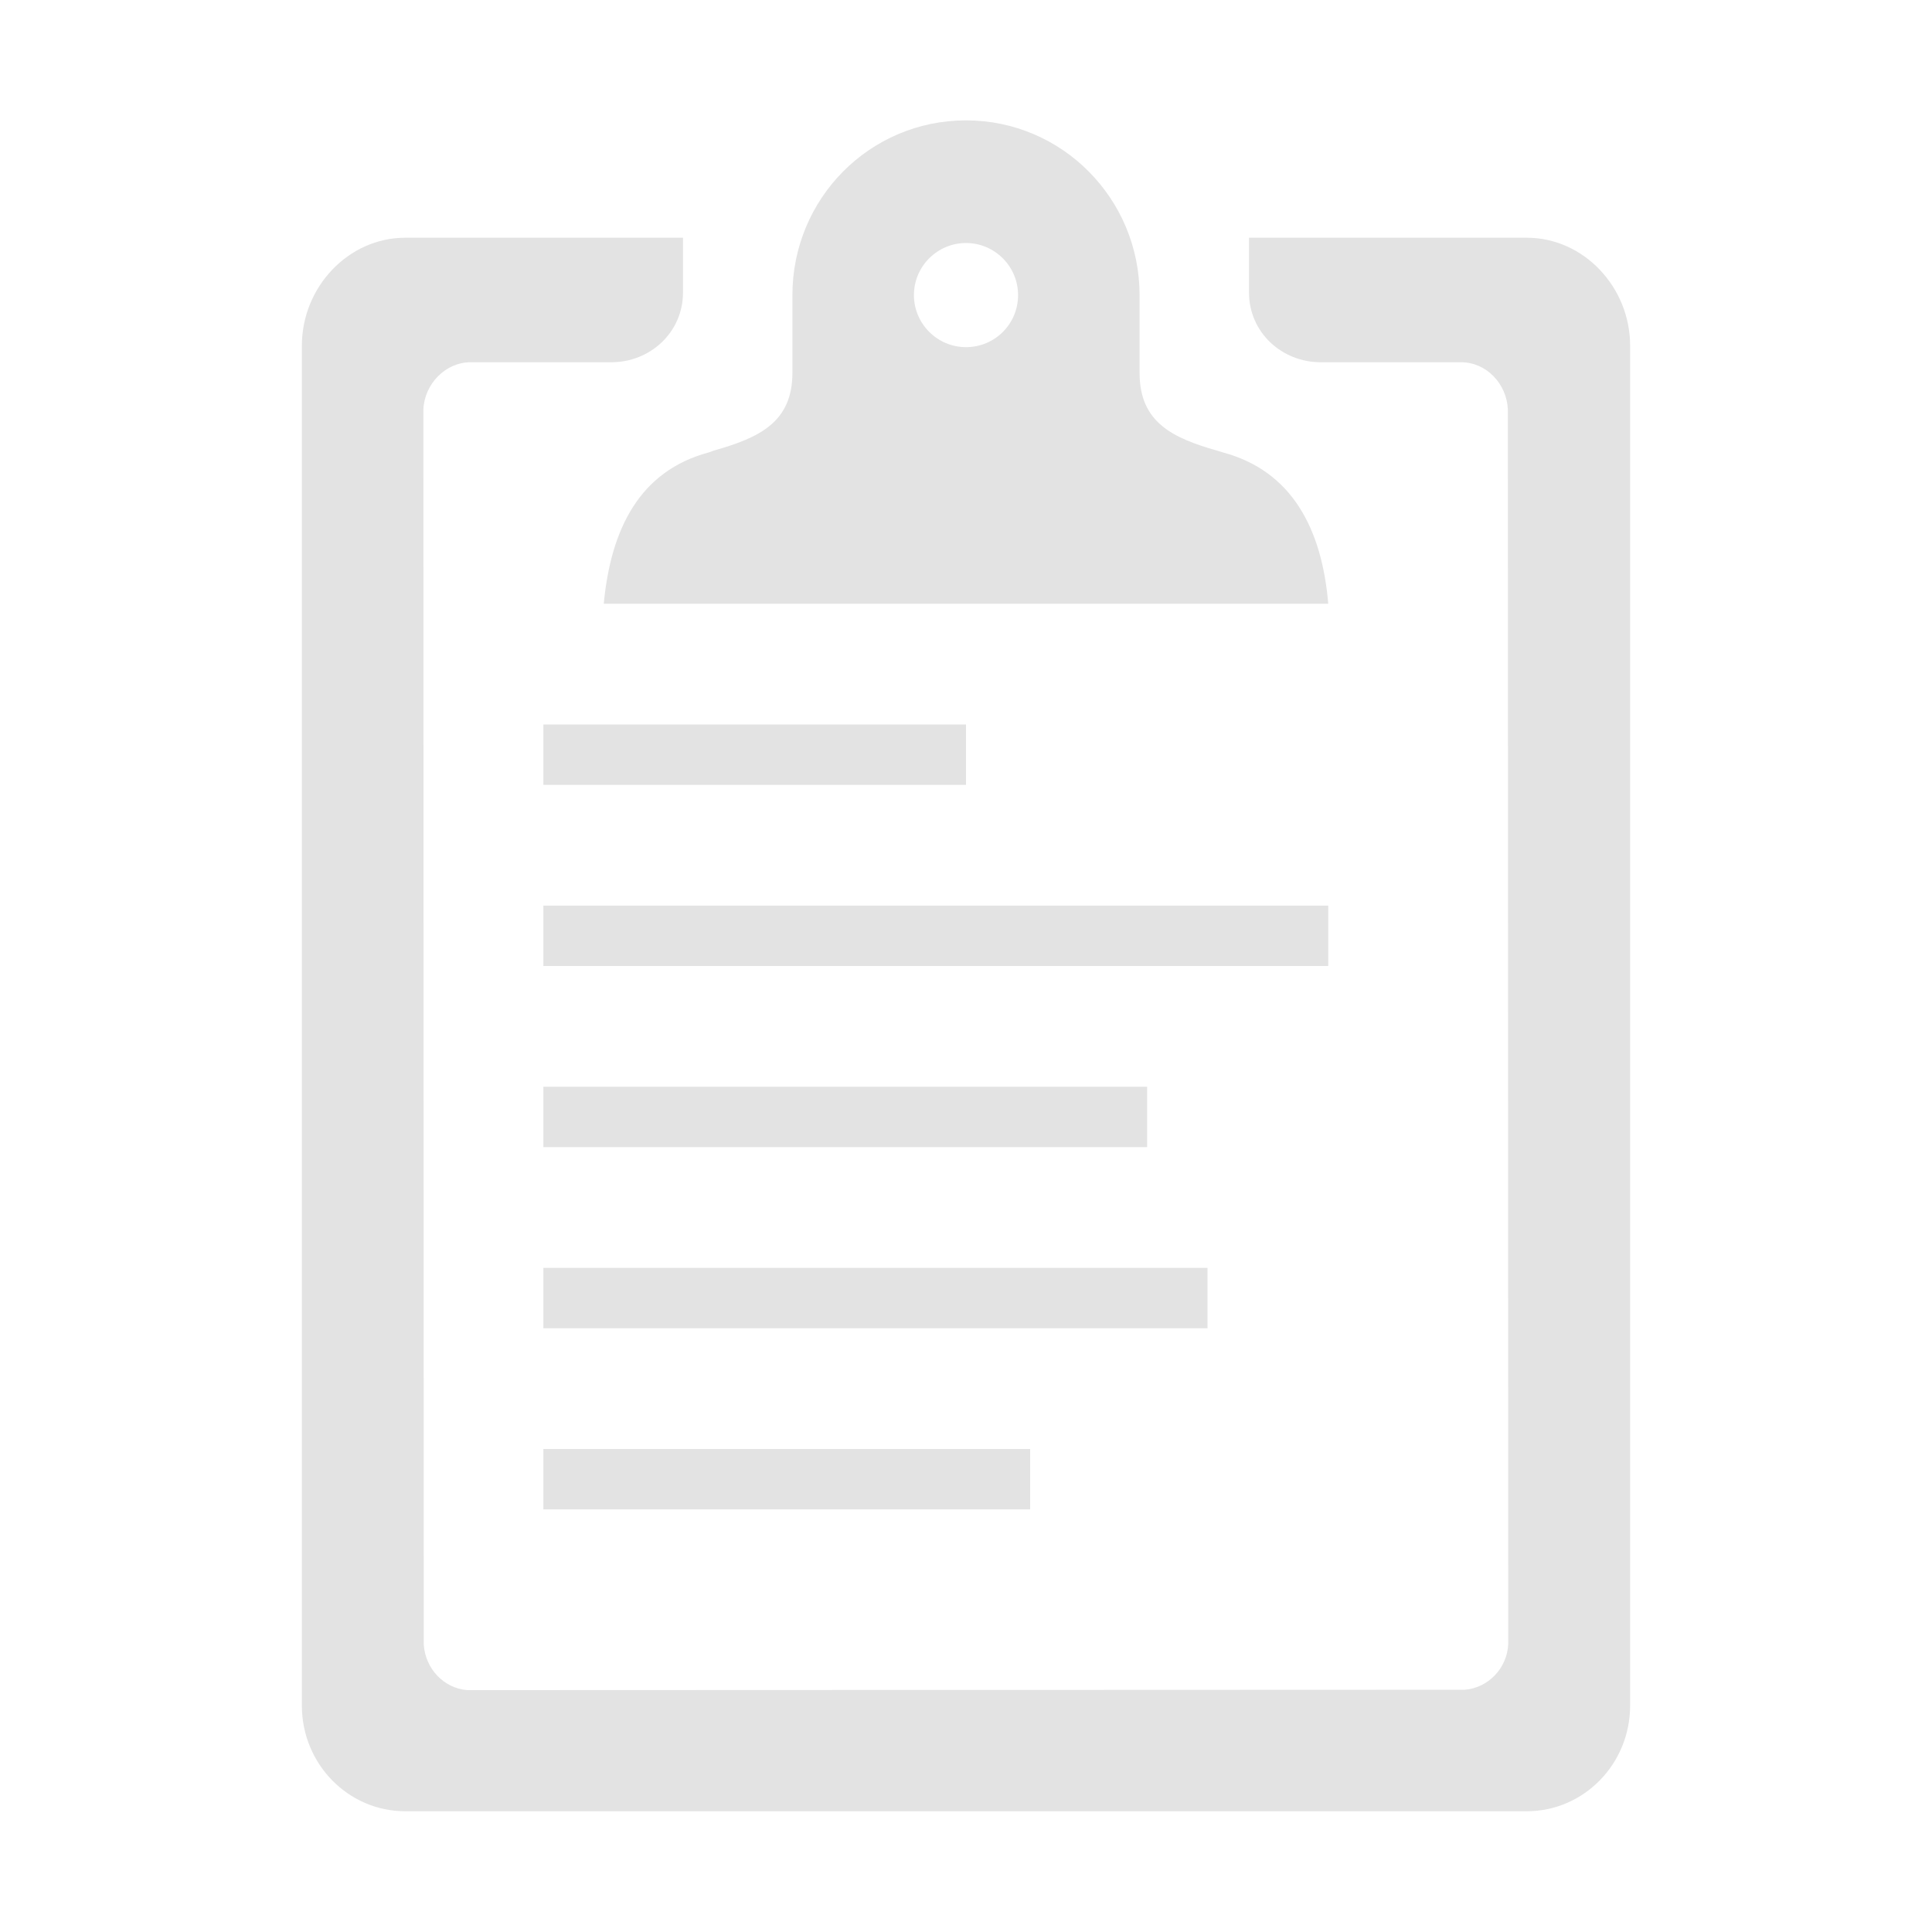 <svg width="512" height="512" xmlns="http://www.w3.org/2000/svg">

 <g>
  <title>background</title>
  <rect fill="none" id="canvas_background" height="402" width="582" y="-1" x="-1"/>
 </g>
 <g>
  <title fill="#e3e3e3">Layer 1</title>
  <path fill="#e3e3e3" id="svg_3" d="m160,160l192,0c-1.7,-20 -9.7,-35.2 -27.9,-40.1c-0.4,-0.1 -0.9,-0.3 -1.3,-0.4c-12,-3.4 -20.8,-7.5 -20.8,-20.7l0,-20.6c0,-25.5 -20.5,-46.3 -46,-46.3c-25.5,0 -46,20.7 -46,46.3l0,20.6c0,13.1 -8.8,17.2 -20.8,20.6c-0.4,0.1 -0.9,0.4 -1.4,0.5c-18.2,4.9 -25.9,20.1 -27.8,40.1zm96,-95.6c7.6,0 13.8,6.2 13.8,13.8c0,7.7 -6.2,13.8 -13.8,13.8c-7.6,0 -13.8,-6.2 -13.8,-13.8c0,-7.6 6.2,-13.8 13.8,-13.8z"/>
  <path fill="#e3e3e3" id="svg_4" d="m404.6,63l-73.6,0l0,14.5c0,10.6 8.7,18.5 19,18.5l37.2,0c6.7,0 12.1,5.7 12.4,12.5l0.1,327.2c-0.3,6.4 -5.3,11.6 -11.5,12.1l-264.4,0.1c-6.2,-0.5 -11.1,-5.7 -11.5,-12.1l-0.1,-327.3c0.3,-6.8 5.9,-12.5 12.5,-12.5l37.3,0c10.3,0 19,-7.9 19,-18.5l0,-14.5l-73.6,0c-15.1,0 -27.4,13.1 -27.4,28.6l0,360.4c0,15.5 12.3,28 27.4,28l148.6,0l148.6,0c15.1,0 27.4,-12.5 27.4,-28l0,-360.4c0,-15.5 -12.3,-28.6 -27.4,-28.6z"/>
  <rect fill="#e3e3e3" id="svg_5" y="192" x="144" width="112" height="16"/>
  <rect fill="#e3e3e3" id="svg_6" y="288" x="144" width="160" height="16"/>
  <rect fill="#e3e3e3" id="svg_7" y="384" x="144" width="129" height="16"/>
  <rect fill="#e3e3e3" id="svg_8" y="336" x="144" width="176" height="16"/>
  <rect fill="#e3e3e3" id="svg_9" y="240" x="144" width="208" height="16"/>
 </g>
</svg>
